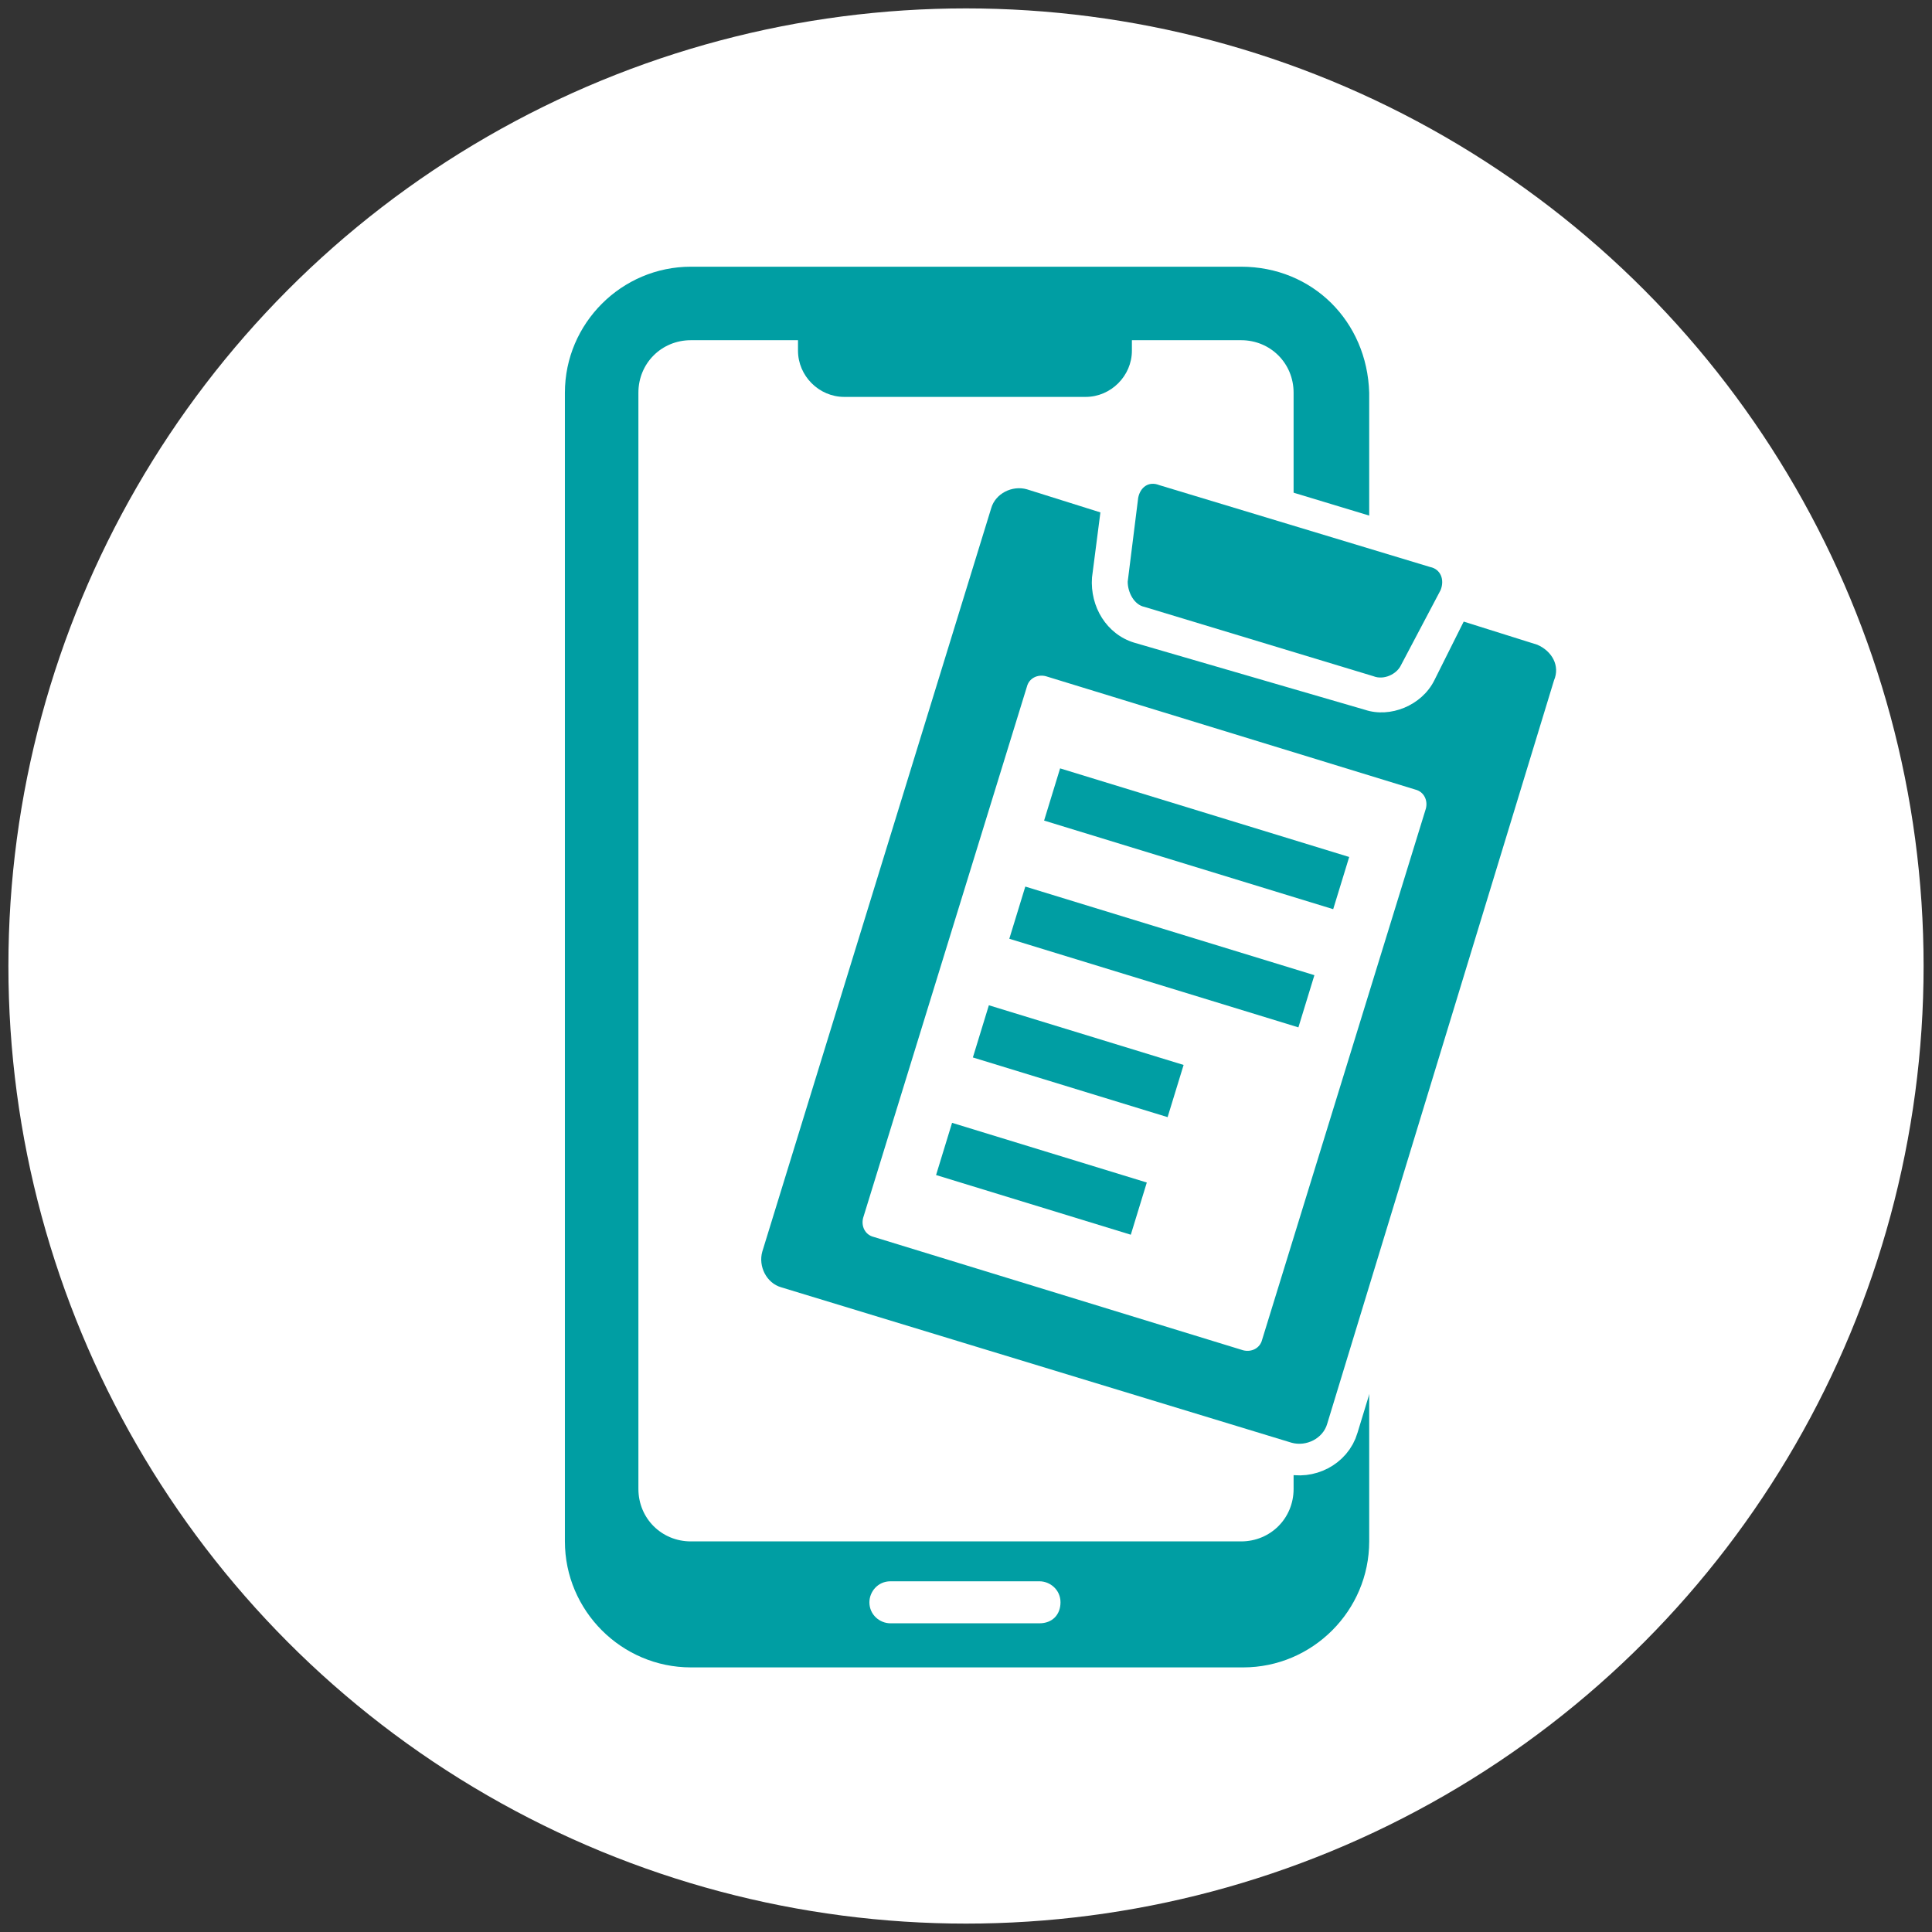 <?xml version="1.0" encoding="utf-8"?>
<!-- Generator: Adobe Illustrator 24.0.3, SVG Export Plug-In . SVG Version: 6.00 Build 0)  -->
<svg version="1.1" id="レイヤー_1" xmlns="http://www.w3.org/2000/svg" xmlns:xlink="http://www.w3.org/1999/xlink" x="0px"
	 y="0px" viewBox="0 0 92 92" style="enable-background:new 0 0 92 92;" xml:space="preserve">
<rect x="0" y="0" width="92" height="92" fill="#333333" stroke="none"/>
<style type="text/css">
	.st0{fill:#FFFFFF;}
	.st1{fill:#009EA3;}
	.st2{fill:none;stroke:#FFFFFF;stroke-width:3.011;stroke-linecap:round;stroke-linejoin:round;}
</style>
<circle class="st0" cx="46" cy="46" r="45.6"/>
<g>
	<path class="st1" d="M59.1,12.7H32.9c-3.3,0-6,2.7-6,6v54.7c0,3.3,2.7,6,6,6h26.3c3.3,0,6-2.7,6-6V18.7
		C65.1,15.3,62.5,12.7,59.1,12.7z M61.6,70.9c0,1.4-1.1,2.5-2.5,2.5H32.9c-1.4,0-2.5-1.1-2.5-2.5V18.7c0-1.4,1.1-2.5,2.5-2.5H38v0.5
		c0,1.2,1,2.2,2.2,2.2h11.5c1.2,0,2.2-1,2.2-2.2v-0.5h5.2c1.4,0,2.5,1.1,2.5,2.5V70.9z"/>
	<g>
		<path class="st0" d="M60.1,63.8c-0.1,0.4-0.5,0.6-0.9,0.5l-17.6-5.4c-0.4-0.1-0.6-0.5-0.5-0.9l7.8-25.3c0.1-0.4,0.5-0.6,0.9-0.5
			l17.6,5.4c0.4,0.1,0.6,0.5,0.5,0.9L60.1,63.8z"/>
		<g>
			<g>
				<g>
					<path class="st2" d="M66.7,31.7c-0.2,0.4-0.8,0.7-1.3,0.5l-10.9-3.3c-0.5-0.1-0.8-0.7-0.8-1.2l0.5-4c0.1-0.5,0.5-0.8,1-0.6
						L68.1,27c0.5,0.1,0.7,0.6,0.5,1.1L66.7,31.7z"/>
					<path class="st2" d="M73.2,30.7l-3.5-1.1l-1.4,2.8c-0.6,1.2-2.1,1.8-3.3,1.4L54,30.6c-1.3-0.4-2.1-1.7-2-3.1l0.4-3.1l-3.5-1.1
						c-0.7-0.2-1.5,0.2-1.7,0.9L36.3,59.6c-0.2,0.7,0.2,1.5,0.9,1.7l24.3,7.4c0.7,0.2,1.5-0.2,1.7-0.9l10.8-35.4
						C74.3,31.7,73.9,31,73.2,30.7z M60.1,63.8c-0.1,0.4-0.5,0.6-0.9,0.5l-17.6-5.4c-0.4-0.1-0.6-0.5-0.5-0.9l7.8-25.3
						c0.1-0.4,0.5-0.6,0.9-0.5l17.6,5.4c0.4,0.1,0.6,0.5,0.5,0.9L60.1,63.8z"/>
				</g>
				<g>
					<g>
						
							<rect x="55.7" y="32.7" transform="matrix(0.293 -0.956 0.956 0.293 2.138 82.743)" class="st2" width="2.6" height="14.4"/>
					</g>
					<g>
						
							<rect x="54" y="38.4" transform="matrix(0.293 -0.956 0.956 0.293 -4.47 85.076)" class="st2" width="2.6" height="14.4"/>
					</g>
					<g>
						
							<rect x="50" y="45.7" transform="matrix(0.293 -0.956 0.956 0.293 -12.012 84.765)" class="st2" width="2.6" height="9.7"/>
					</g>
					<g>
						
							<rect x="48.3" y="51.3" transform="matrix(0.293 -0.956 0.956 0.293 -18.62 87.098)" class="st2" width="2.6" height="9.7"/>
					</g>
				</g>
			</g>
			<g>
				<g>
					<path class="st1" d="M66.7,31.7c-0.2,0.4-0.8,0.7-1.3,0.5l-10.9-3.3c-0.5-0.1-0.8-0.7-0.8-1.2l0.5-4c0.1-0.5,0.5-0.8,1-0.6
						L68.1,27c0.5,0.1,0.7,0.6,0.5,1.1L66.7,31.7z"/>
					<path class="st1" d="M73.2,30.7l-3.5-1.1l-1.4,2.8c-0.6,1.2-2.1,1.8-3.3,1.4L54,30.6c-1.3-0.4-2.1-1.7-2-3.1l0.4-3.1l-3.5-1.1
						c-0.7-0.2-1.5,0.2-1.7,0.9L36.3,59.6c-0.2,0.7,0.2,1.5,0.9,1.7l24.3,7.4c0.7,0.2,1.5-0.2,1.7-0.9l10.8-35.4
						C74.3,31.7,73.9,31,73.2,30.7z M60.1,63.8c-0.1,0.4-0.5,0.6-0.9,0.5l-17.6-5.4c-0.4-0.1-0.6-0.5-0.5-0.9l7.8-25.3
						c0.1-0.4,0.5-0.6,0.9-0.5l17.6,5.4c0.4,0.1,0.6,0.5,0.5,0.9L60.1,63.8z"/>
				</g>
				<g>
					<g>
						
							<rect x="55.7" y="32.7" transform="matrix(0.293 -0.956 0.956 0.293 2.138 82.743)" class="st1" width="2.6" height="14.4"/>
					</g>
					<g>
						
							<rect x="54" y="38.4" transform="matrix(0.293 -0.956 0.956 0.293 -4.47 85.076)" class="st1" width="2.6" height="14.4"/>
					</g>
					<g>
						
							<rect x="50" y="45.7" transform="matrix(0.293 -0.956 0.956 0.293 -12.012 84.765)" class="st1" width="2.6" height="9.7"/>
					</g>
					<g>
						
							<rect x="48.3" y="51.3" transform="matrix(0.293 -0.956 0.956 0.293 -18.62 87.098)" class="st1" width="2.6" height="9.7"/>
					</g>
				</g>
			</g>
		</g>
	</g>
	<path class="st0" d="M49.5,77.3h-7.1c-0.5,0-1-0.4-1-1l0,0c0-0.5,0.4-1,1-1h7.1c0.5,0,1,0.4,1,1l0,0C50.5,76.9,50.1,77.3,49.5,77.3
		z"/>
</g>
</svg>

